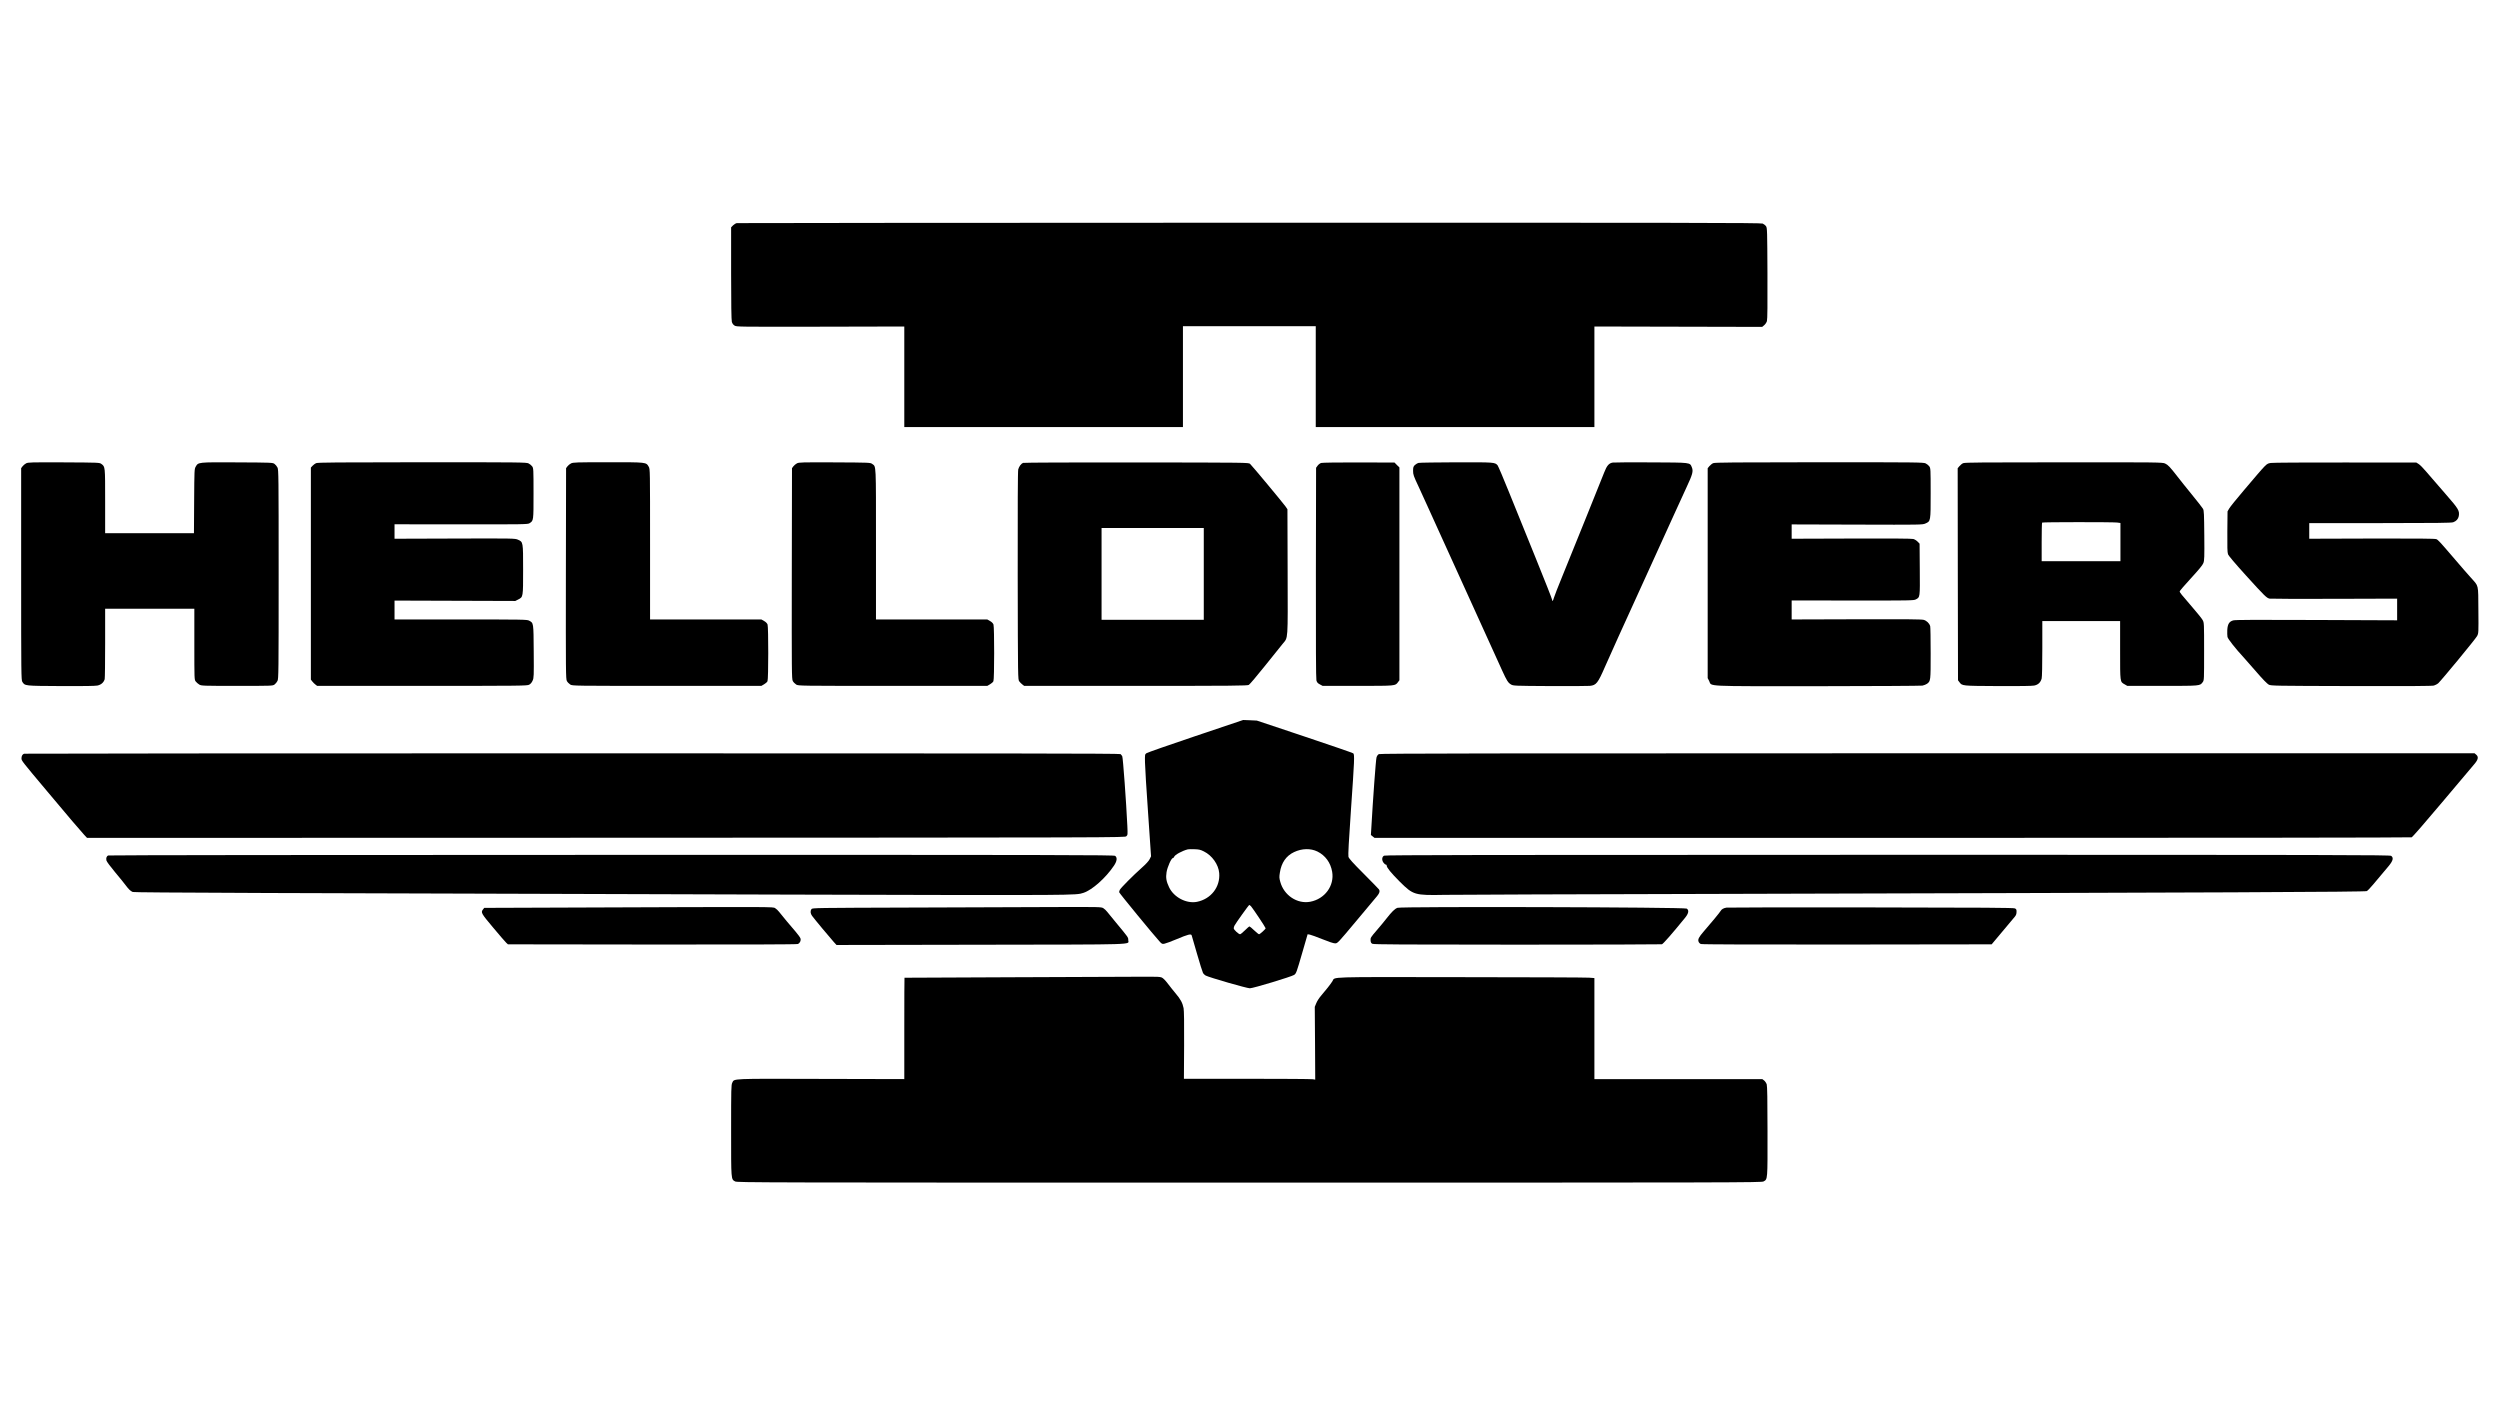<?xml version="1.0" encoding="UTF-8" standalone="yes"?>
<svg version="1.0" xmlns="http://www.w3.org/2000/svg" width="3840" height="2160" viewBox="0 0 3840 2160" preserveAspectRatio="xMidYMid meet">
  <g transform="translate(0,2160) scale(0.1,-0.1)" fill="#000000" stroke="none">
    <path d="M11318 18173 c-15 -2 -41 -18 -58 -34 l-30 -31 0 -706 c0 -465 4
-720 11 -745 7 -25 21 -45 42 -58 31 -19 54 -19 1320 -17 l1287 3 0 -772 0
-773 2140 0 2140 0 0 775 0 775 1020 0 1020 0 0 -775 0 -775 2140 0 2140 0 0
773 0 772 1288 -3 1289 -3 31 26 c18 15 36 43 42 63 8 25 10 259 8 732 -3 654
-4 698 -21 724 -10 15 -34 34 -52 42 -30 12 -1132 14 -7882 13 -4316 -1 -7860
-4 -7875 -6z"/>
    <path d="M401 14483 c-19 -10 -44 -31 -55 -46 l-21 -28 0 -1628 c0 -1536 1
-1628 18 -1654 41 -63 31 -62 591 -65 342 -2 527 1 562 8 57 12 97 47 112 98
4 15 7 264 7 555 l0 527 685 0 685 0 0 -544 c0 -538 0 -545 21 -573 12 -15 36
-37 55 -48 33 -19 52 -20 581 -20 537 0 547 0 575 21 15 11 36 36 45 55 17 32
18 131 18 1639 0 1508 -1 1607 -18 1639 -9 19 -30 44 -45 55 -28 21 -40 21
-575 24 -612 3 -595 4 -637 -68 -19 -34 -20 -53 -23 -527 l-3 -493 -682 0
-682 0 0 493 c0 537 1 527 -58 571 -28 21 -38 21 -575 24 -506 2 -550 1 -581
-15z"/>
    <path d="M4855 14486 c-16 -7 -41 -26 -55 -41 l-25 -27 0 -1628 0 -1629 21
-27 c11 -15 33 -37 48 -48 l27 -21 1612 0 c1540 0 1613 1 1645 18 22 12 41 34
53 63 19 41 20 65 17 447 -3 447 -2 437 -71 474 -30 17 -95 18 -1050 18
l-1017 0 0 145 0 145 927 -3 928 -3 45 23 c76 39 75 33 75 458 0 429 1 425
-81 461 -43 19 -69 20 -969 17 l-925 -3 0 111 0 111 1023 -1 c961 -1 1024 0
1050 17 63 41 62 33 62 458 0 376 -1 388 -21 416 -11 15 -36 36 -55 45 -32 17
-130 18 -1634 18 -1311 -1 -1605 -3 -1630 -14z"/>
    <path d="M8771 14482 c-19 -9 -44 -30 -55 -45 l-21 -28 -3 -1617 c-2 -1524 -1
-1619 15 -1652 10 -19 34 -43 53 -55 35 -20 45 -20 1485 -20 l1450 0 41 24
c23 13 47 34 53 48 15 32 15 828 1 870 -7 19 -26 39 -53 54 l-42 24 -855 0
-855 0 0 1155 c0 1143 0 1155 -20 1190 -42 72 -27 70 -625 70 -490 0 -538 -2
-569 -18z"/>
    <path d="M12241 14483 c-19 -10 -44 -31 -55 -46 l-21 -28 -3 -1617 c-2 -1524
-1 -1619 15 -1652 10 -19 34 -43 53 -55 35 -20 45 -20 1485 -20 l1450 0 41 24
c23 13 47 34 53 48 15 32 15 828 1 870 -7 19 -26 39 -53 54 l-42 24 -855 0
-855 0 0 1155 c0 1264 4 1188 -58 1234 -28 21 -38 21 -575 24 -506 2 -550 1
-581 -15z"/>
    <path d="M15714 14490 c-30 -12 -62 -56 -74 -100 -7 -25 -9 -577 -8 -1633 3
-1594 3 -1596 24 -1623 11 -15 33 -37 48 -48 l27 -21 1712 0 c1503 0 1715 2
1739 15 14 8 127 141 250 295 123 154 244 305 270 336 85 105 79 21 76 1106
l-3 961 -31 45 c-43 60 -515 627 -543 652 -23 20 -39 20 -1745 22 -946 1
-1731 -2 -1742 -7z m2776 -1705 l0 -705 -785 0 -785 0 0 705 0 705 785 0 785
0 0 -705z"/>
    <path d="M20293 14489 c-17 -5 -42 -24 -55 -42 l-23 -32 -3 -1614 c-1 -1100 1
-1626 8 -1652 9 -31 20 -44 53 -61 l42 -23 540 0 c590 0 575 -1 619 58 l21 28
0 1635 0 1634 -38 37 -37 38 -548 2 c-316 1 -560 -3 -579 -8z"/>
    <path d="M21791 14490 c-18 -4 -45 -20 -60 -34 -22 -23 -26 -35 -26 -89 0 -57
7 -77 87 -247 47 -102 113 -246 146 -320 33 -74 101 -225 152 -335 51 -110
152 -333 225 -495 128 -284 631 -1393 758 -1669 73 -160 91 -188 137 -215 34
-20 51 -21 590 -24 305 -2 584 0 620 3 99 10 123 41 234 296 92 209 279 623
563 1244 185 403 363 795 505 1110 55 121 138 303 185 404 92 196 104 244 80
303 -32 76 -5 73 -622 76 -302 2 -569 0 -592 -3 -59 -9 -91 -45 -132 -151 -45
-115 -488 -1214 -641 -1589 -66 -160 -125 -312 -132 -338 -12 -48 -28 -63 -28
-28 0 11 -113 298 -251 638 -138 340 -323 795 -410 1012 -87 217 -167 403
-176 414 -42 47 -49 47 -630 46 -301 -1 -563 -5 -582 -9z"/>
    <path d="M26315 14486 c-17 -7 -43 -28 -58 -45 l-27 -33 0 -1612 0 -1612 23
-44 c43 -87 -112 -80 1662 -80 864 1 1590 5 1614 9 24 5 55 18 70 28 56 42 56
44 56 468 0 215 -3 402 -7 417 -13 44 -54 84 -100 97 -33 9 -285 12 -1036 9
l-992 -3 0 146 0 146 938 -1 c879 -1 939 0 969 17 66 35 64 23 61 460 l-3 396
-30 31 c-16 17 -45 35 -65 41 -24 7 -330 9 -953 7 l-917 -3 0 110 0 110 1005
-3 c981 -3 1006 -3 1049 17 82 36 81 31 81 468 0 370 -1 382 -21 410 -11 15
-36 36 -55 45 -32 17 -130 18 -1634 18 -1308 -1 -1606 -3 -1630 -14z"/>
    <path d="M30155 14486 c-17 -7 -43 -28 -58 -46 l-27 -32 2 -1628 3 -1629 21
-28 c44 -59 33 -58 588 -61 344 -2 526 1 562 8 61 13 97 47 114 108 6 23 10
200 10 460 l0 422 598 0 597 0 0 -448 c0 -500 -2 -483 69 -523 l41 -24 540 0
c590 0 575 -1 619 58 21 28 21 38 21 470 0 433 0 443 -22 482 -11 22 -81 109
-155 194 -175 202 -198 231 -198 248 0 7 78 98 174 202 122 133 179 202 190
233 15 39 17 88 14 423 -3 333 -5 384 -20 410 -9 17 -85 113 -168 215 -83 102
-186 230 -228 285 -111 143 -142 176 -187 196 -38 18 -111 19 -1555 18 -1237
0 -1521 -2 -1545 -13z m2363 -912 l52 -7 0 -293 0 -294 -605 0 -605 0 0 293
c0 162 3 297 7 300 8 9 1080 9 1151 1z"/>
    <path d="M34880 14489 c-73 -14 -47 12 -414 -420 -110 -129 -211 -254 -225
-279 l-26 -45 -3 -310 c-2 -237 0 -319 10 -347 8 -24 104 -137 275 -326 293
-323 319 -348 365 -357 18 -3 466 -5 996 -3 l962 3 0 -167 0 -166 -1237 5
c-920 4 -1249 3 -1280 -6 -62 -17 -87 -57 -92 -149 -2 -39 0 -87 3 -105 6 -31
125 -182 255 -322 25 -28 113 -127 194 -221 91 -106 162 -178 185 -190 36 -18
78 -19 1267 -22 901 -2 1241 0 1270 8 22 7 51 22 64 33 51 46 577 684 599 727
23 45 23 45 20 400 -3 408 8 358 -117 499 -43 47 -149 169 -236 271 -243 283
-265 308 -294 319 -19 8 -306 11 -989 9 l-962 -3 0 120 0 120 1087 0 c858 0
1096 3 1124 13 48 17 78 51 86 95 13 83 -3 110 -197 332 -201 230 -238 273
-310 358 -41 49 -90 98 -110 110 l-35 22 -1095 1 c-606 1 -1115 -2 -1140 -7z"/>
    <path d="M18365 10295 c-401 -135 -741 -254 -755 -264 -25 -18 -25 -21 -23
-142 1 -68 22 -421 48 -783 l45 -659 -21 -43 c-14 -29 -57 -76 -127 -138 -125
-111 -314 -301 -331 -333 -6 -12 -11 -28 -11 -37 0 -13 545 -676 628 -765 29
-30 36 -33 69 -26 21 4 105 35 188 70 173 73 221 85 229 58 3 -10 40 -137 82
-283 42 -146 83 -277 91 -292 7 -15 26 -34 41 -42 60 -31 634 -196 680 -196
51 0 635 177 679 205 33 22 37 35 129 352 l79 273 35 -6 c19 -4 106 -35 192
-70 98 -40 171 -64 195 -64 38 0 40 3 323 341 157 187 302 361 323 386 37 45
45 75 28 102 -5 8 -111 116 -234 240 -172 172 -227 234 -235 261 -6 25 5 233
39 725 53 758 57 846 35 864 -8 7 -344 123 -748 258 l-733 245 -105 5 -105 4
-730 -246z m127 -1773 c126 -62 224 -201 235 -332 18 -213 -125 -398 -341
-442 -162 -32 -356 69 -429 224 -43 90 -52 147 -39 230 12 79 74 218 97 218 7
0 16 8 19 18 10 32 126 95 211 116 11 3 57 4 102 2 68 -2 92 -7 145 -34z
m1743 -1 c122 -60 203 -171 227 -311 37 -215 -113 -419 -338 -461 -199 -37
-403 99 -459 306 -16 58 -17 76 -6 143 23 151 97 257 218 314 121 57 253 60
358 9z m-1018 -843 c29 -33 223 -324 223 -336 0 -13 -87 -92 -101 -92 -7 0
-40 27 -75 60 -34 33 -67 60 -72 60 -6 0 -37 -27 -70 -60 -33 -33 -67 -60 -74
-60 -23 0 -98 70 -98 91 0 11 5 30 12 42 21 40 219 317 227 317 4 0 17 -10 28
-22z"/>
    <path d="M370 10023 c-25 -9 -40 -35 -40 -71 0 -37 2 -39 395 -507 314 -375
519 -616 568 -668 l44 -47 7970 2 c7955 3 7971 3 7993 23 22 19 22 24 16 160
-17 362 -67 1048 -78 1068 -6 12 -18 27 -27 34 -13 10 -1829 12 -8421 12
-4623 0 -8412 -3 -8420 -6z"/>
    <path d="M21180 10017 c-16 -8 -30 -27 -37 -52 -10 -33 -54 -634 -79 -1076
l-7 -115 28 -22 28 -22 7953 0 c4926 0 7962 4 7977 9 15 6 211 232 465 534
243 288 463 550 491 582 65 74 76 118 37 152 l-27 23 -8402 0 c-6727 0 -8407
-3 -8427 -13z"/>
    <path d="M1663 8460 c-26 -10 -37 -40 -28 -78 3 -15 62 -95 131 -177 70 -83
144 -175 166 -205 46 -61 72 -86 107 -101 24 -10 2117 -18 10101 -40 4453 -12
4382 -12 4502 27 135 44 343 230 469 418 47 70 53 125 17 150 -20 14 -770 16
-7733 15 -4360 0 -7719 -4 -7732 -9z"/>
    <path d="M21260 8457 c-34 -17 -39 -67 -10 -107 12 -17 28 -30 36 -30 8 0 14
-7 14 -16 0 -31 66 -111 199 -245 210 -208 226 -213 696 -204 160 3 2108 10
4330 15 7640 20 9805 29 9831 43 20 10 119 125 337 388 65 80 75 125 35 153
-20 14 -770 16 -7733 16 -6174 0 -7715 -3 -7735 -13z"/>
    <path d="M8792 7660 l-1354 -5 -19 -24 c-36 -45 -28 -61 155 -278 96 -115 186
-219 201 -233 l27 -25 2213 -3 c1438 -1 2222 1 2239 8 32 12 51 50 42 84 -4
15 -37 61 -74 104 -73 83 -209 247 -256 307 -15 20 -42 45 -60 56 -35 21 50
21 -3114 9z"/>
    <path d="M14027 7660 c-1518 -5 -1549 -5 -1563 -24 -20 -29 -17 -67 9 -103 29
-41 280 -343 334 -402 l42 -46 2218 4 c2461 4 2263 -3 2263 71 0 43 5 36 -194
276 -56 67 -114 138 -130 159 -15 20 -42 45 -60 56 -30 18 -56 19 -701 17
-368 -2 -1367 -5 -2218 -8z"/>
    <path d="M21465 7656 c-42 -16 -86 -59 -170 -166 -27 -36 -94 -116 -148 -179
-93 -108 -98 -116 -95 -155 2 -32 9 -43 28 -53 20 -10 477 -13 2225 -13 1210
0 2210 3 2222 6 19 5 160 166 356 407 55 68 63 116 25 141 -35 22 -4384 34
-4443 12z"/>
    <path d="M26519 7659 c-45 -7 -76 -25 -90 -51 -12 -22 -145 -184 -258 -313
-76 -87 -95 -124 -81 -159 5 -15 21 -31 36 -36 17 -7 801 -9 2246 -8 l2220 3
25 30 c13 17 88 106 166 198 78 93 153 182 166 198 17 20 25 43 25 72 1 35 -3
43 -25 54 -21 10 -471 13 -2211 15 -1202 2 -2200 0 -2219 -3z"/>
    <path d="M15655 6590 c-968 -3 -1761 -7 -1762 -8 -2 -1 -3 -352 -3 -779 l0
-778 -1272 3 c-1406 4 -1338 7 -1370 -58 -17 -32 -18 -88 -18 -733 0 -769 -2
-749 62 -784 32 -17 317 -18 7898 -18 7581 0 7866 1 7898 18 64 35 62 16 61
769 0 493 -4 694 -12 722 -7 21 -25 48 -40 60 l-28 21 -1290 0 -1289 0 0 776
0 776 -82 6 c-46 4 -936 7 -1978 8 -2088 3 -1920 8 -1963 -61 -25 -42 -107
-145 -176 -225 -28 -32 -61 -83 -73 -114 l-23 -56 4 -559 3 -559 -38 6 c-22 4
-475 7 -1009 7 l-970 0 3 512 c2 355 -1 531 -8 573 -16 80 -46 137 -122 226
-35 41 -89 110 -122 153 -38 50 -71 83 -92 92 -25 11 -81 13 -231 12 -109 -2
-990 -5 -1958 -8z"/>
  </g>
</svg>